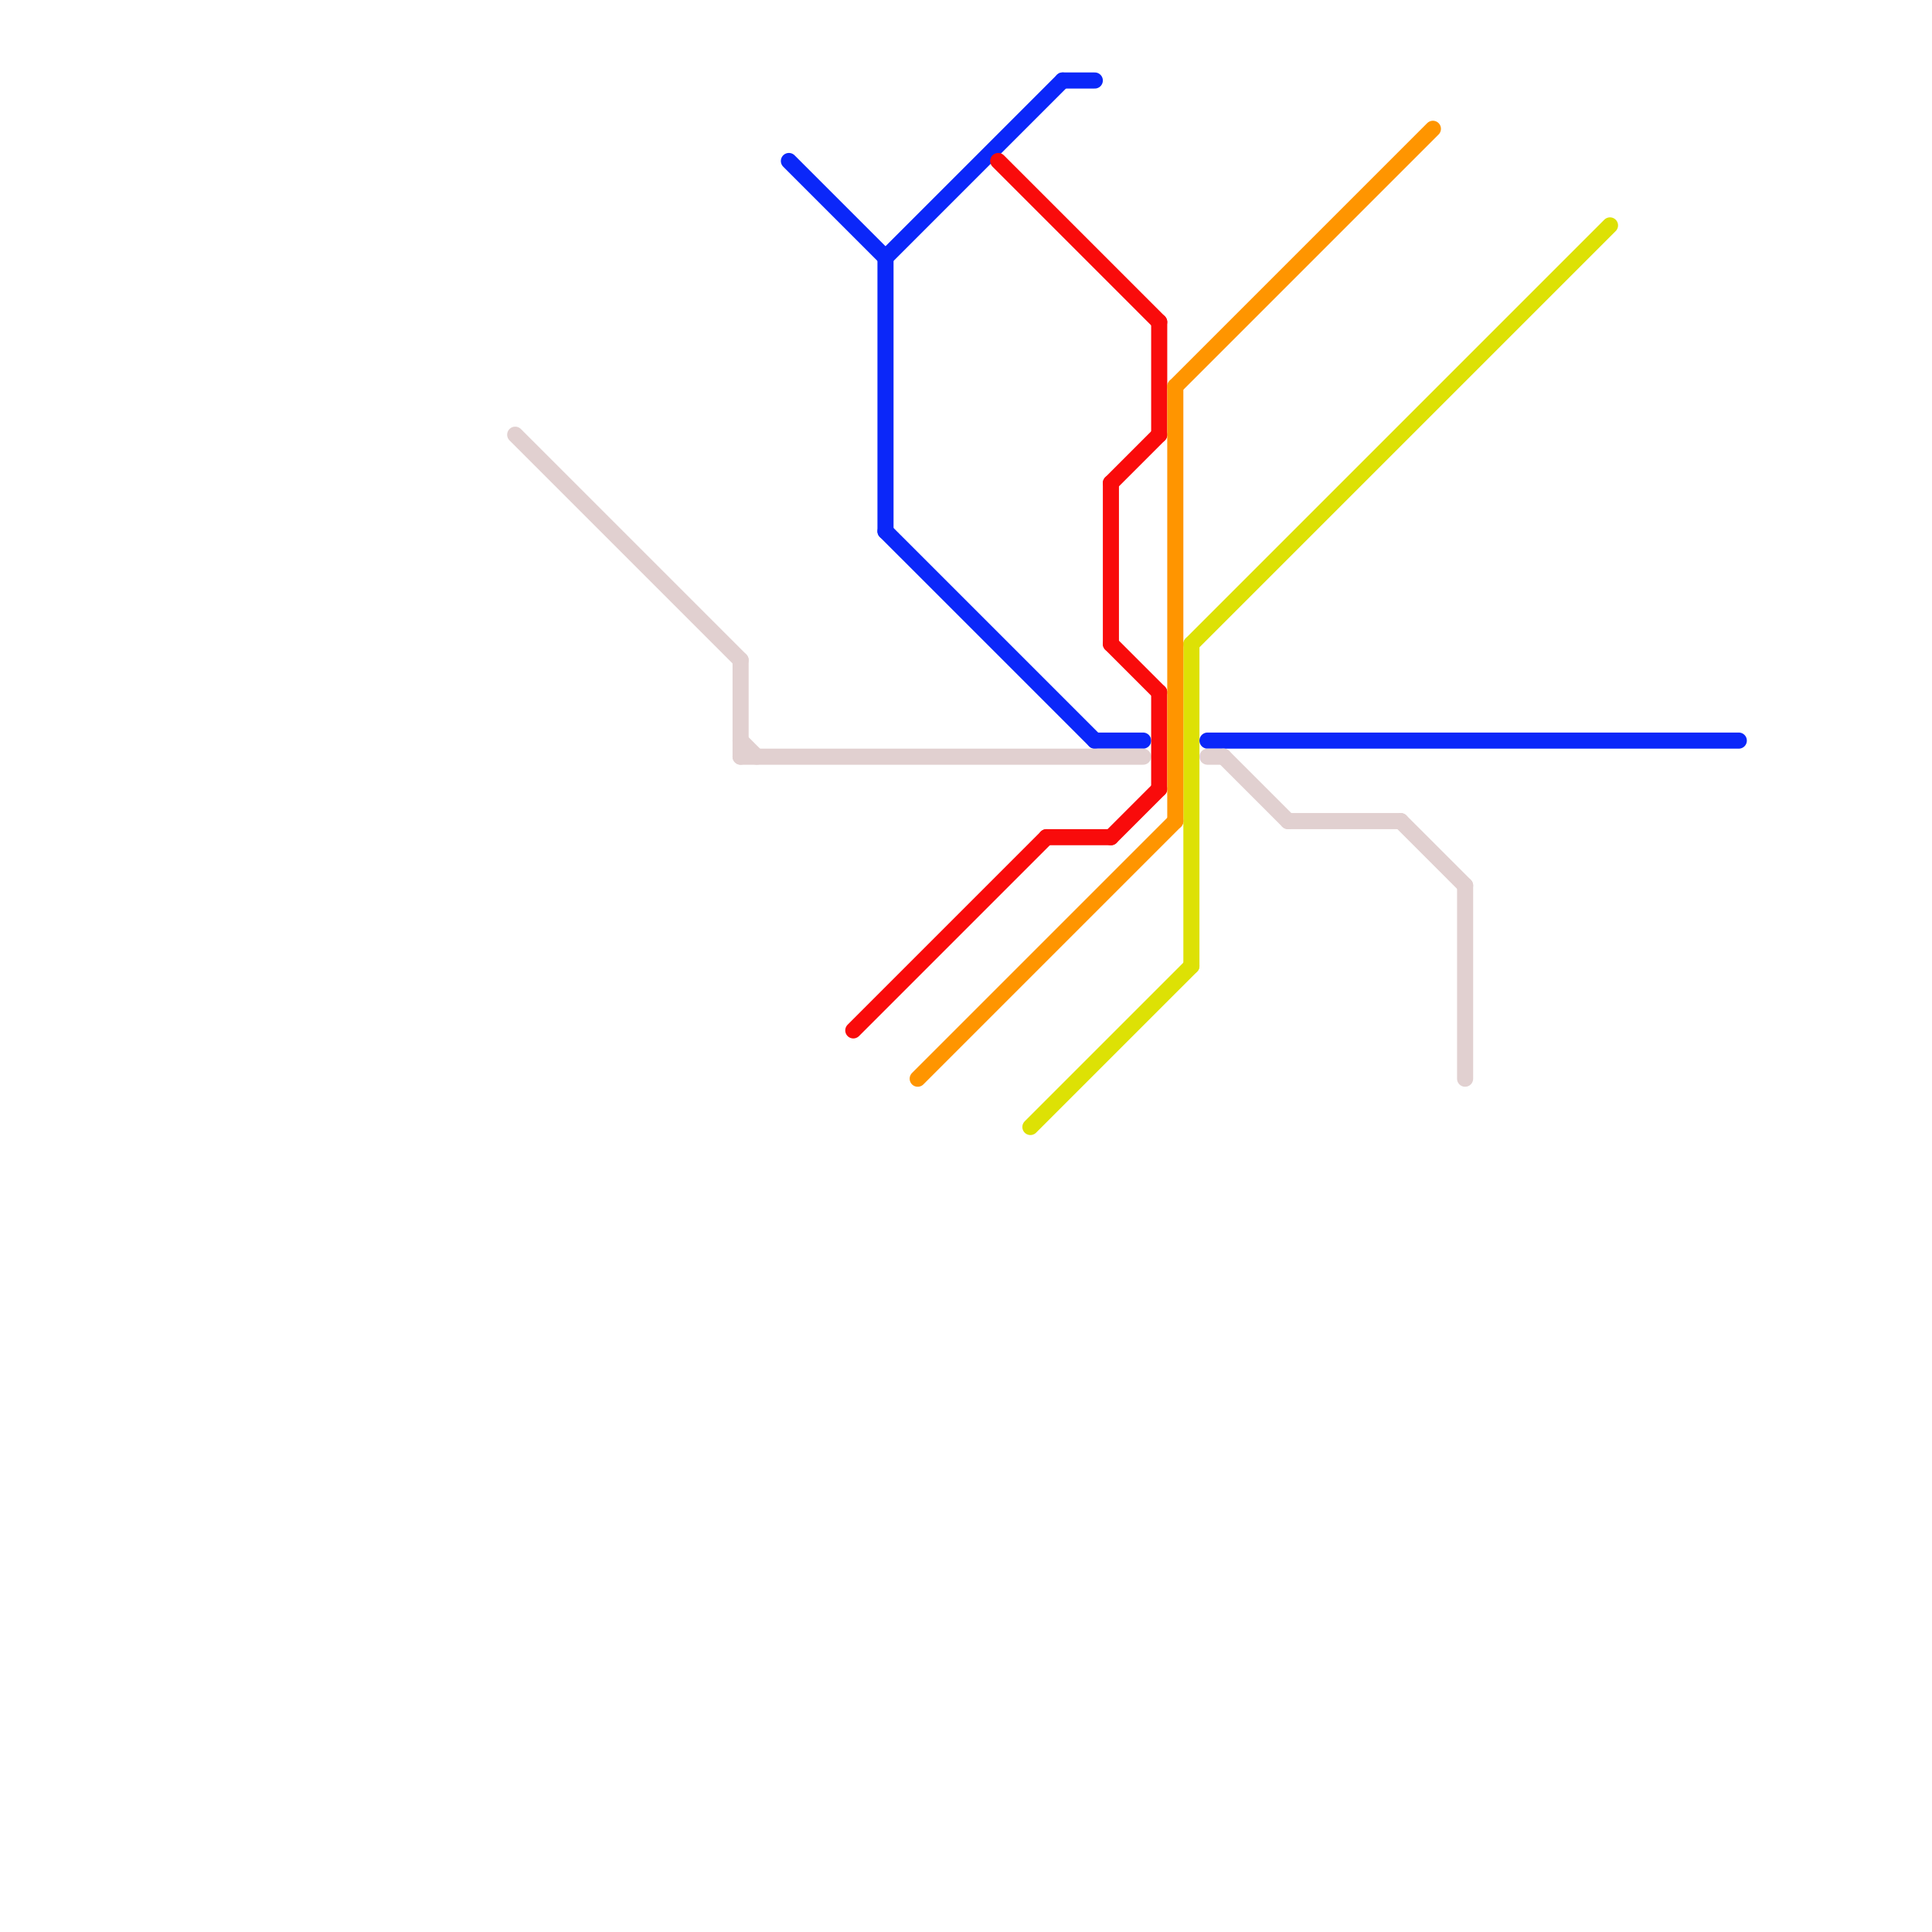 
<svg version="1.1" xmlns="http://www.w3.org/2000/svg" viewBox="0 0 120 120">
<style>text { font: 1px Helvetica; font-weight: 600; white-space: pre; dominant-baseline: central; } line { stroke-width: 1; fill: none; stroke-linecap: round; stroke-linejoin: round; } .c0 { stroke: #dde105 } .c1 { stroke: #0b27f9 } .c2 { stroke: #e1d0d0 } .c3 { stroke: #f90b0b } .c4 { stroke: #ff9500 }</style><defs><g id="wm-xf"><circle r="1.2" fill="#000"/><circle r="0.9" fill="#fff"/><circle r="0.6" fill="#000"/><circle r="0.3" fill="#fff"/></g><g id="wm"><circle r="0.6" fill="#000"/><circle r="0.3" fill="#fff"/></g></defs><line class="c0" x1="74" y1="40" x2="100" y2="14"/><line class="c0" x1="64" y1="70" x2="74" y2="60"/><line class="c0" x1="74" y1="40" x2="74" y2="60"/><line class="c1" x1="68" y1="46" x2="71" y2="46"/><line class="c1" x1="66" y1="5" x2="68" y2="5"/><line class="c1" x1="49" y1="10" x2="55" y2="16"/><line class="c1" x1="55" y1="16" x2="66" y2="5"/><line class="c1" x1="55" y1="16" x2="55" y2="33"/><line class="c1" x1="75" y1="46" x2="108" y2="46"/><line class="c1" x1="55" y1="33" x2="68" y2="46"/><line class="c2" x1="87" y1="51" x2="91" y2="55"/><line class="c2" x1="46" y1="41" x2="46" y2="47"/><line class="c2" x1="80" y1="51" x2="87" y2="51"/><line class="c2" x1="32" y1="27" x2="46" y2="41"/><line class="c2" x1="75" y1="47" x2="76" y2="47"/><line class="c2" x1="46" y1="46" x2="47" y2="47"/><line class="c2" x1="76" y1="47" x2="80" y2="51"/><line class="c2" x1="46" y1="47" x2="71" y2="47"/><line class="c2" x1="91" y1="55" x2="91" y2="67"/><line class="c3" x1="72" y1="20" x2="72" y2="27"/><line class="c3" x1="69" y1="30" x2="69" y2="40"/><line class="c3" x1="65" y1="52" x2="69" y2="52"/><line class="c3" x1="69" y1="30" x2="72" y2="27"/><line class="c3" x1="72" y1="43" x2="72" y2="49"/><line class="c3" x1="69" y1="40" x2="72" y2="43"/><line class="c3" x1="69" y1="52" x2="72" y2="49"/><line class="c3" x1="53" y1="64" x2="65" y2="52"/><line class="c3" x1="62" y1="10" x2="72" y2="20"/><line class="c4" x1="73" y1="24" x2="73" y2="51"/><line class="c4" x1="57" y1="67" x2="73" y2="51"/><line class="c4" x1="73" y1="24" x2="89" y2="8"/>
</svg>
